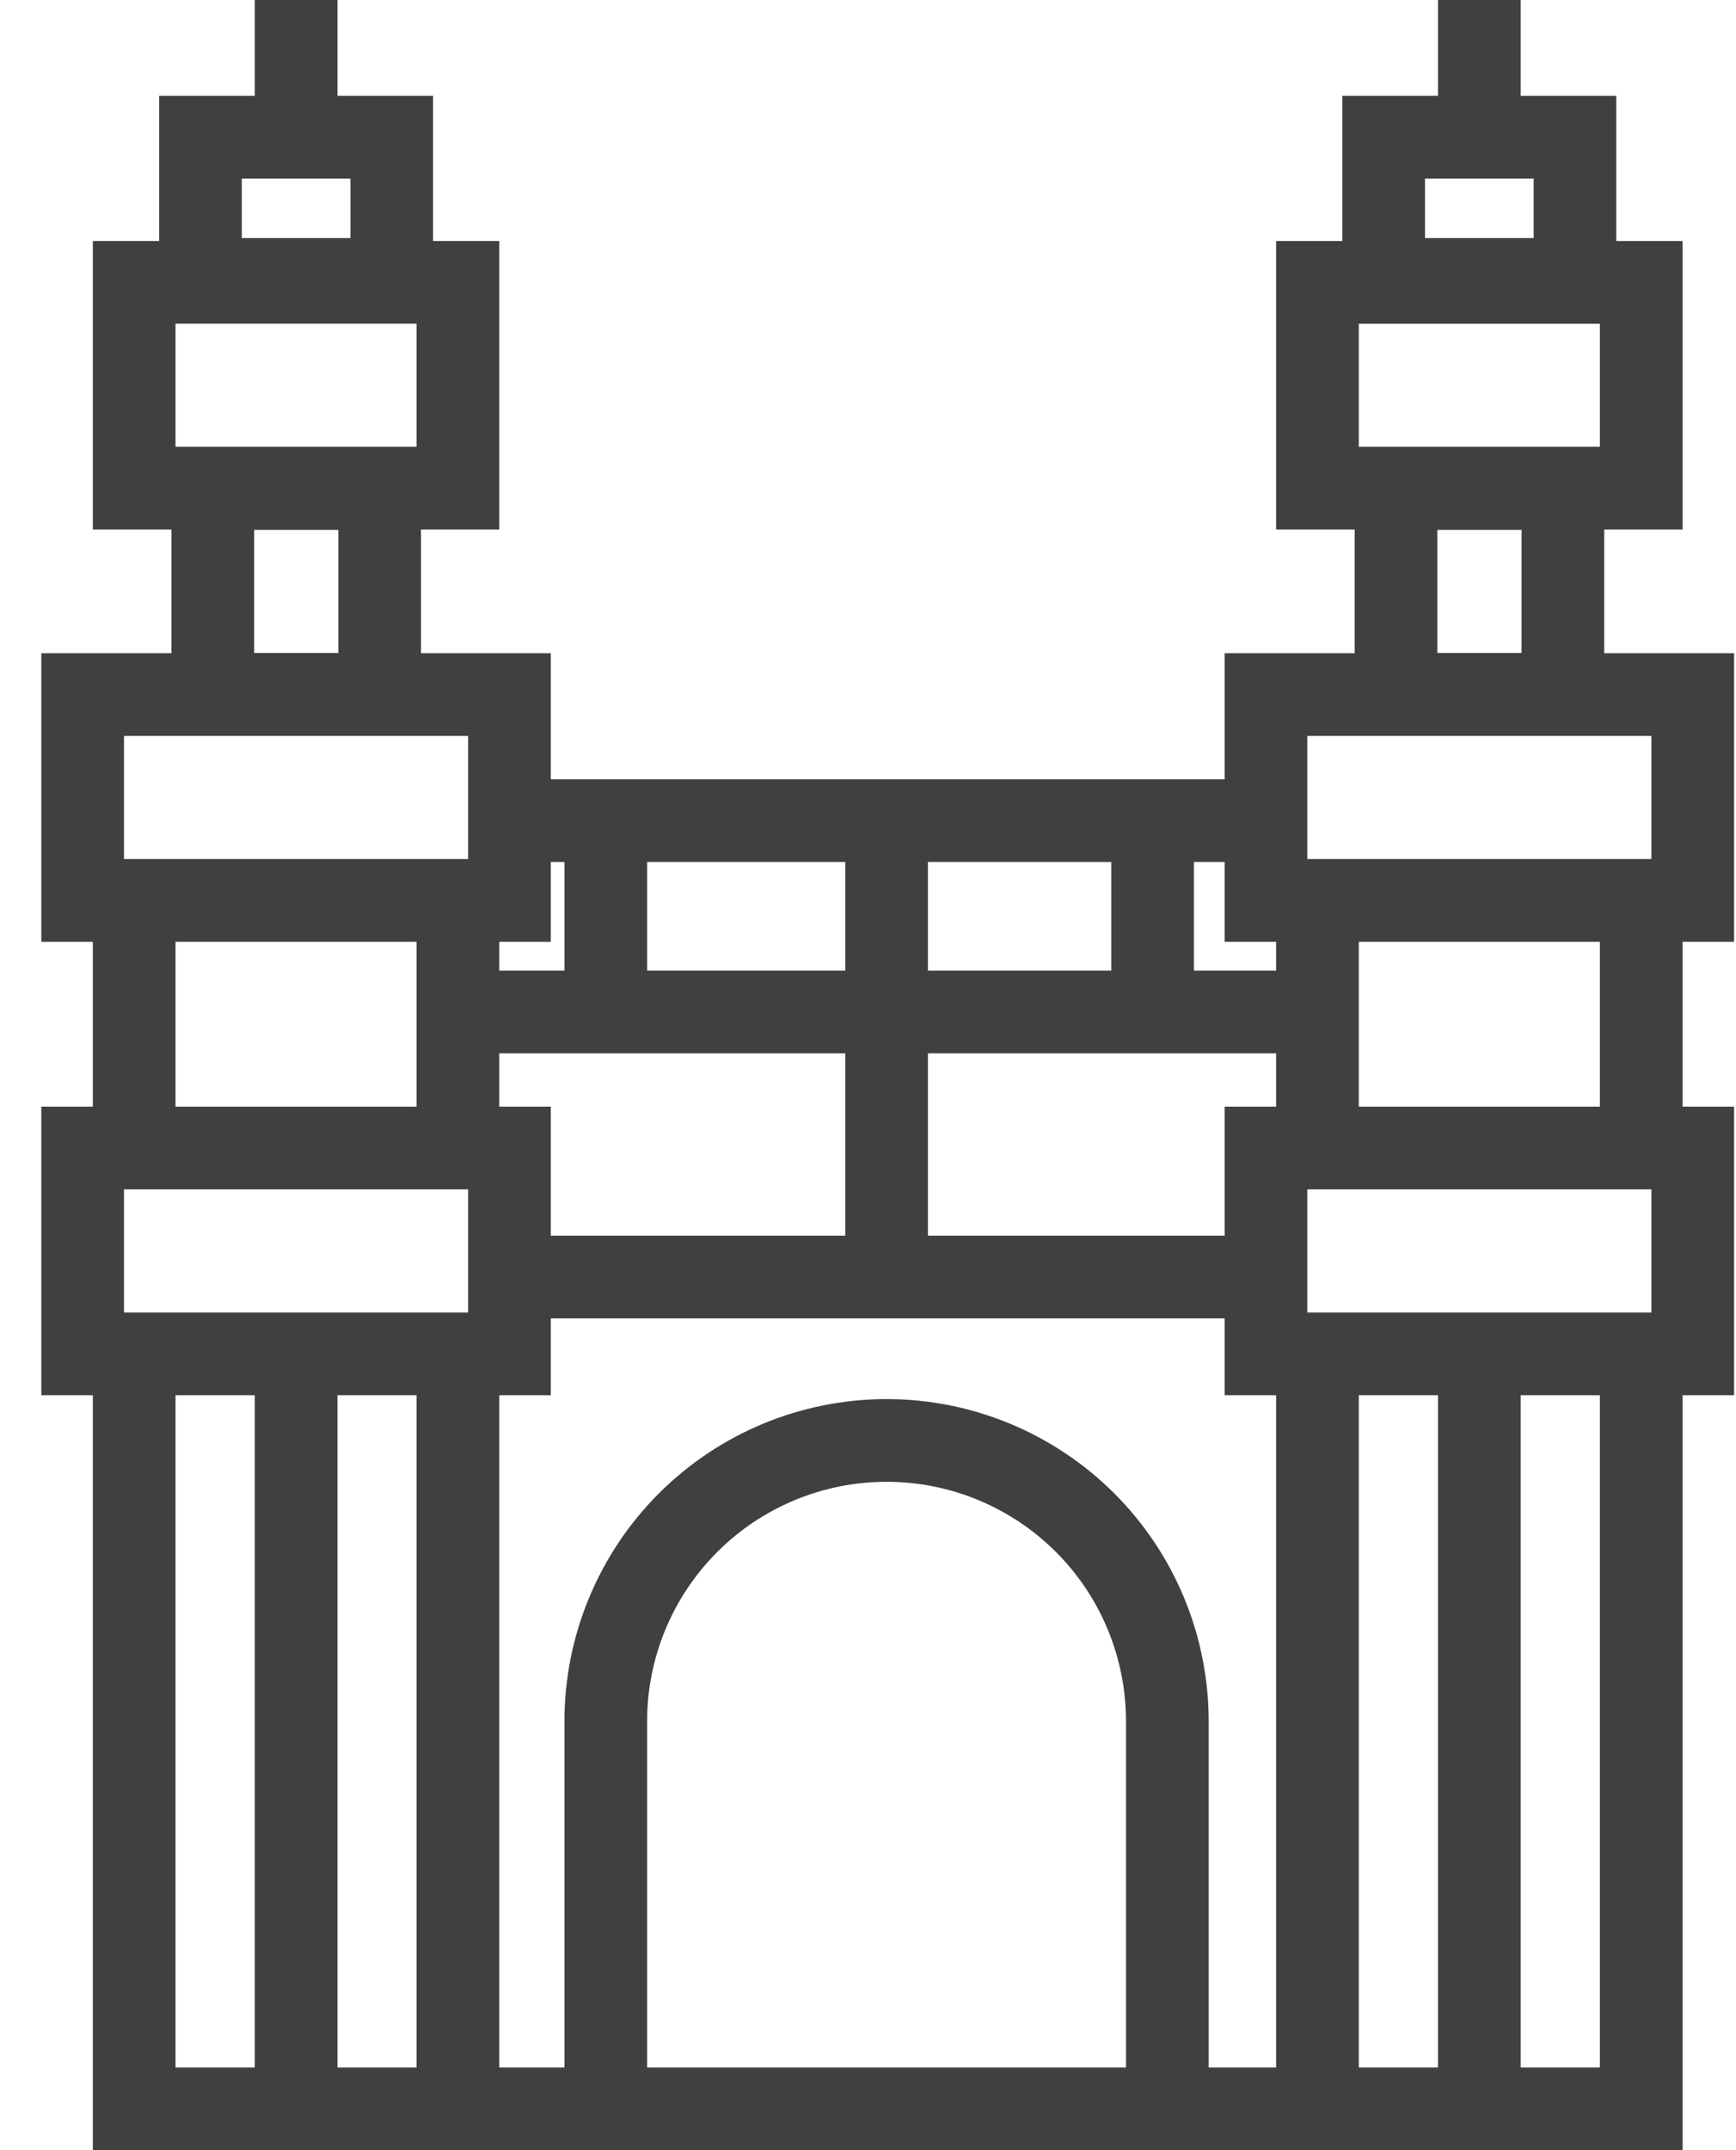 <svg width="21" height="26" viewBox="0 0 21 26" fill="none" xmlns="http://www.w3.org/2000/svg">
<path d="M3.44 25.5H16.738M3.582 16.371V25.5M3.582 0V1.659M6.02 9.923H15.559M5.398 12.237H16.229M6.02 15.442H15.559M17.895 16.371V25.5M17.895 0V1.659M7.328 9.923V12.237M10.725 9.791V15.249M13.943 9.923V12.237M1.623 16.371H5.539V25.5H1.623V16.371ZM2.425 1.659H4.739V3.379H2.425V1.659ZM1.623 3.414H5.539V5.903H1.623V3.414ZM2.574 5.907H4.593V8.396H2.574V5.907ZM1 8.399H6.163V10.888H1V8.399ZM1 13.882H6.163V16.371H1V13.882ZM1.623 10.888H5.539V13.882H1.623V10.888ZM15.937 16.371H19.853V25.5H15.937V16.371ZM16.738 1.659H19.052V3.379H16.738V1.659ZM15.937 3.415H19.853V5.903H15.937V3.415ZM16.887 5.907H18.906V8.396H16.887V5.907ZM15.314 8.399H20.477V10.888H15.314V8.399ZM15.314 13.882H20.477V16.371H15.314V13.882ZM15.937 10.888H19.853V13.882H15.937V10.888ZM14.121 25.5V20.814C14.121 19.914 13.764 19.05 13.127 18.413C12.489 17.776 11.626 17.418 10.725 17.418C9.824 17.418 8.96 17.776 8.323 18.413C7.686 19.05 7.328 19.914 7.328 20.814V25.5H14.121Z" stroke="#404040" stroke-miterlimit="10"/>
</svg>

